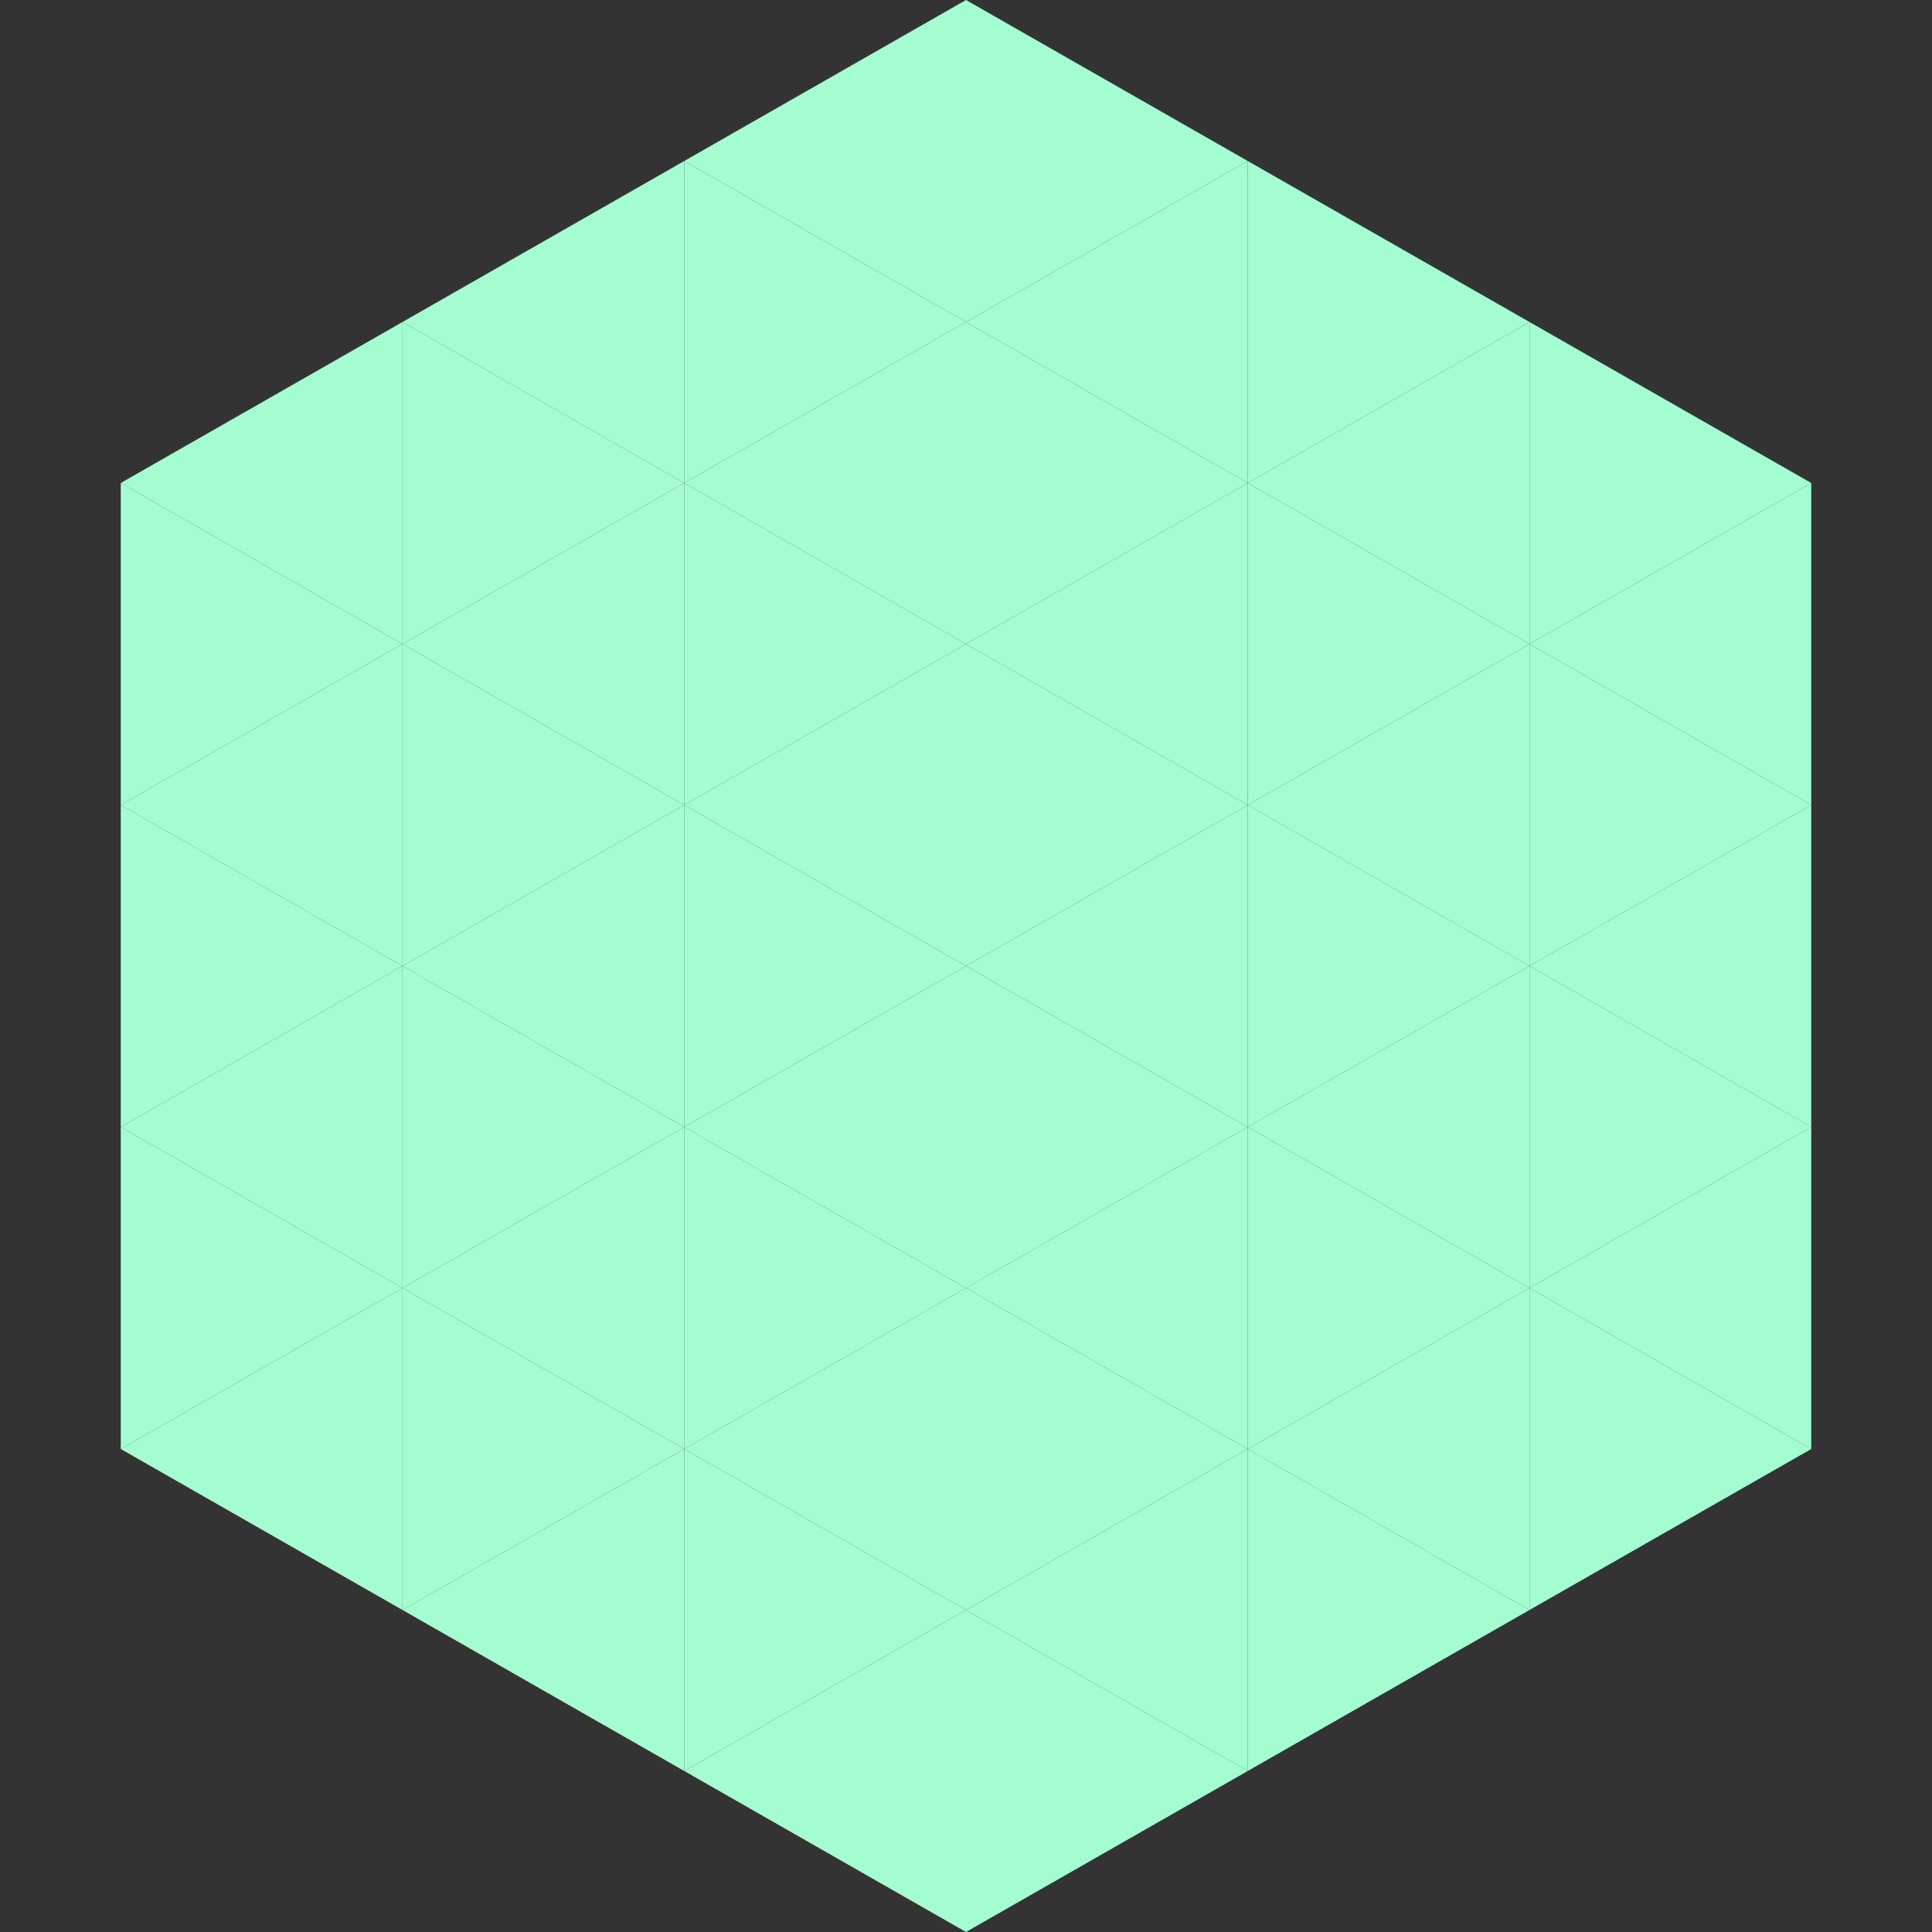 <?xml version="1.0"?>
<!-- Generated by SVGo -->
<svg width="240" height="240"
     xmlns="http://www.w3.org/2000/svg"
     xmlns:xlink="http://www.w3.org/1999/xlink">
<rect width="100%" height="100%" fill="#333333" stroke="none"/>
<polygon points="50,40 15,60 50,80" style="fill:rgb(164,253,208)" />
<polygon points="190,40 225,60 190,80" style="fill:rgb(164,253,208)" />
<polygon points="15,60 50,80 15,100" style="fill:rgb(164,253,208)" />
<polygon points="225,60 190,80 225,100" style="fill:rgb(164,253,208)" />
<polygon points="50,80 15,100 50,120" style="fill:rgb(164,253,208)" />
<polygon points="190,80 225,100 190,120" style="fill:rgb(164,253,208)" />
<polygon points="15,100 50,120 15,140" style="fill:rgb(164,253,208)" />
<polygon points="225,100 190,120 225,140" style="fill:rgb(164,253,208)" />
<polygon points="50,120 15,140 50,160" style="fill:rgb(164,253,208)" />
<polygon points="190,120 225,140 190,160" style="fill:rgb(164,253,208)" />
<polygon points="15,140 50,160 15,180" style="fill:rgb(164,253,208)" />
<polygon points="225,140 190,160 225,180" style="fill:rgb(164,253,208)" />
<polygon points="50,160 15,180 50,200" style="fill:rgb(164,253,208)" />
<polygon points="190,160 225,180 190,200" style="fill:rgb(164,253,208)" />
<polygon points="15,180 50,200 15,220" style="fill:rgb(255,255,255); fill-opacity:0" />
<polygon points="225,180 190,200 225,220" style="fill:rgb(255,255,255); fill-opacity:0" />
<polygon points="50,0 85,20 50,40" style="fill:rgb(255,255,255); fill-opacity:0" />
<polygon points="190,0 155,20 190,40" style="fill:rgb(255,255,255); fill-opacity:0" />
<polygon points="85,20 50,40 85,60" style="fill:rgb(164,253,208)" />
<polygon points="155,20 190,40 155,60" style="fill:rgb(164,253,208)" />
<polygon points="50,40 85,60 50,80" style="fill:rgb(164,253,208)" />
<polygon points="190,40 155,60 190,80" style="fill:rgb(164,253,208)" />
<polygon points="85,60 50,80 85,100" style="fill:rgb(164,253,208)" />
<polygon points="155,60 190,80 155,100" style="fill:rgb(164,253,208)" />
<polygon points="50,80 85,100 50,120" style="fill:rgb(164,253,208)" />
<polygon points="190,80 155,100 190,120" style="fill:rgb(164,253,208)" />
<polygon points="85,100 50,120 85,140" style="fill:rgb(164,253,208)" />
<polygon points="155,100 190,120 155,140" style="fill:rgb(164,253,208)" />
<polygon points="50,120 85,140 50,160" style="fill:rgb(164,253,208)" />
<polygon points="190,120 155,140 190,160" style="fill:rgb(164,253,208)" />
<polygon points="85,140 50,160 85,180" style="fill:rgb(164,253,208)" />
<polygon points="155,140 190,160 155,180" style="fill:rgb(164,253,208)" />
<polygon points="50,160 85,180 50,200" style="fill:rgb(164,253,208)" />
<polygon points="190,160 155,180 190,200" style="fill:rgb(164,253,208)" />
<polygon points="85,180 50,200 85,220" style="fill:rgb(164,253,208)" />
<polygon points="155,180 190,200 155,220" style="fill:rgb(164,253,208)" />
<polygon points="120,0 85,20 120,40" style="fill:rgb(164,253,208)" />
<polygon points="120,0 155,20 120,40" style="fill:rgb(164,253,208)" />
<polygon points="85,20 120,40 85,60" style="fill:rgb(164,253,208)" />
<polygon points="155,20 120,40 155,60" style="fill:rgb(164,253,208)" />
<polygon points="120,40 85,60 120,80" style="fill:rgb(164,253,208)" />
<polygon points="120,40 155,60 120,80" style="fill:rgb(164,253,208)" />
<polygon points="85,60 120,80 85,100" style="fill:rgb(164,253,208)" />
<polygon points="155,60 120,80 155,100" style="fill:rgb(164,253,208)" />
<polygon points="120,80 85,100 120,120" style="fill:rgb(164,253,208)" />
<polygon points="120,80 155,100 120,120" style="fill:rgb(164,253,208)" />
<polygon points="85,100 120,120 85,140" style="fill:rgb(164,253,208)" />
<polygon points="155,100 120,120 155,140" style="fill:rgb(164,253,208)" />
<polygon points="120,120 85,140 120,160" style="fill:rgb(164,253,208)" />
<polygon points="120,120 155,140 120,160" style="fill:rgb(164,253,208)" />
<polygon points="85,140 120,160 85,180" style="fill:rgb(164,253,208)" />
<polygon points="155,140 120,160 155,180" style="fill:rgb(164,253,208)" />
<polygon points="120,160 85,180 120,200" style="fill:rgb(164,253,208)" />
<polygon points="120,160 155,180 120,200" style="fill:rgb(164,253,208)" />
<polygon points="85,180 120,200 85,220" style="fill:rgb(164,253,208)" />
<polygon points="155,180 120,200 155,220" style="fill:rgb(164,253,208)" />
<polygon points="120,200 85,220 120,240" style="fill:rgb(164,253,208)" />
<polygon points="120,200 155,220 120,240" style="fill:rgb(164,253,208)" />
<polygon points="85,220 120,240 85,260" style="fill:rgb(255,255,255); fill-opacity:0" />
<polygon points="155,220 120,240 155,260" style="fill:rgb(255,255,255); fill-opacity:0" />
</svg>
